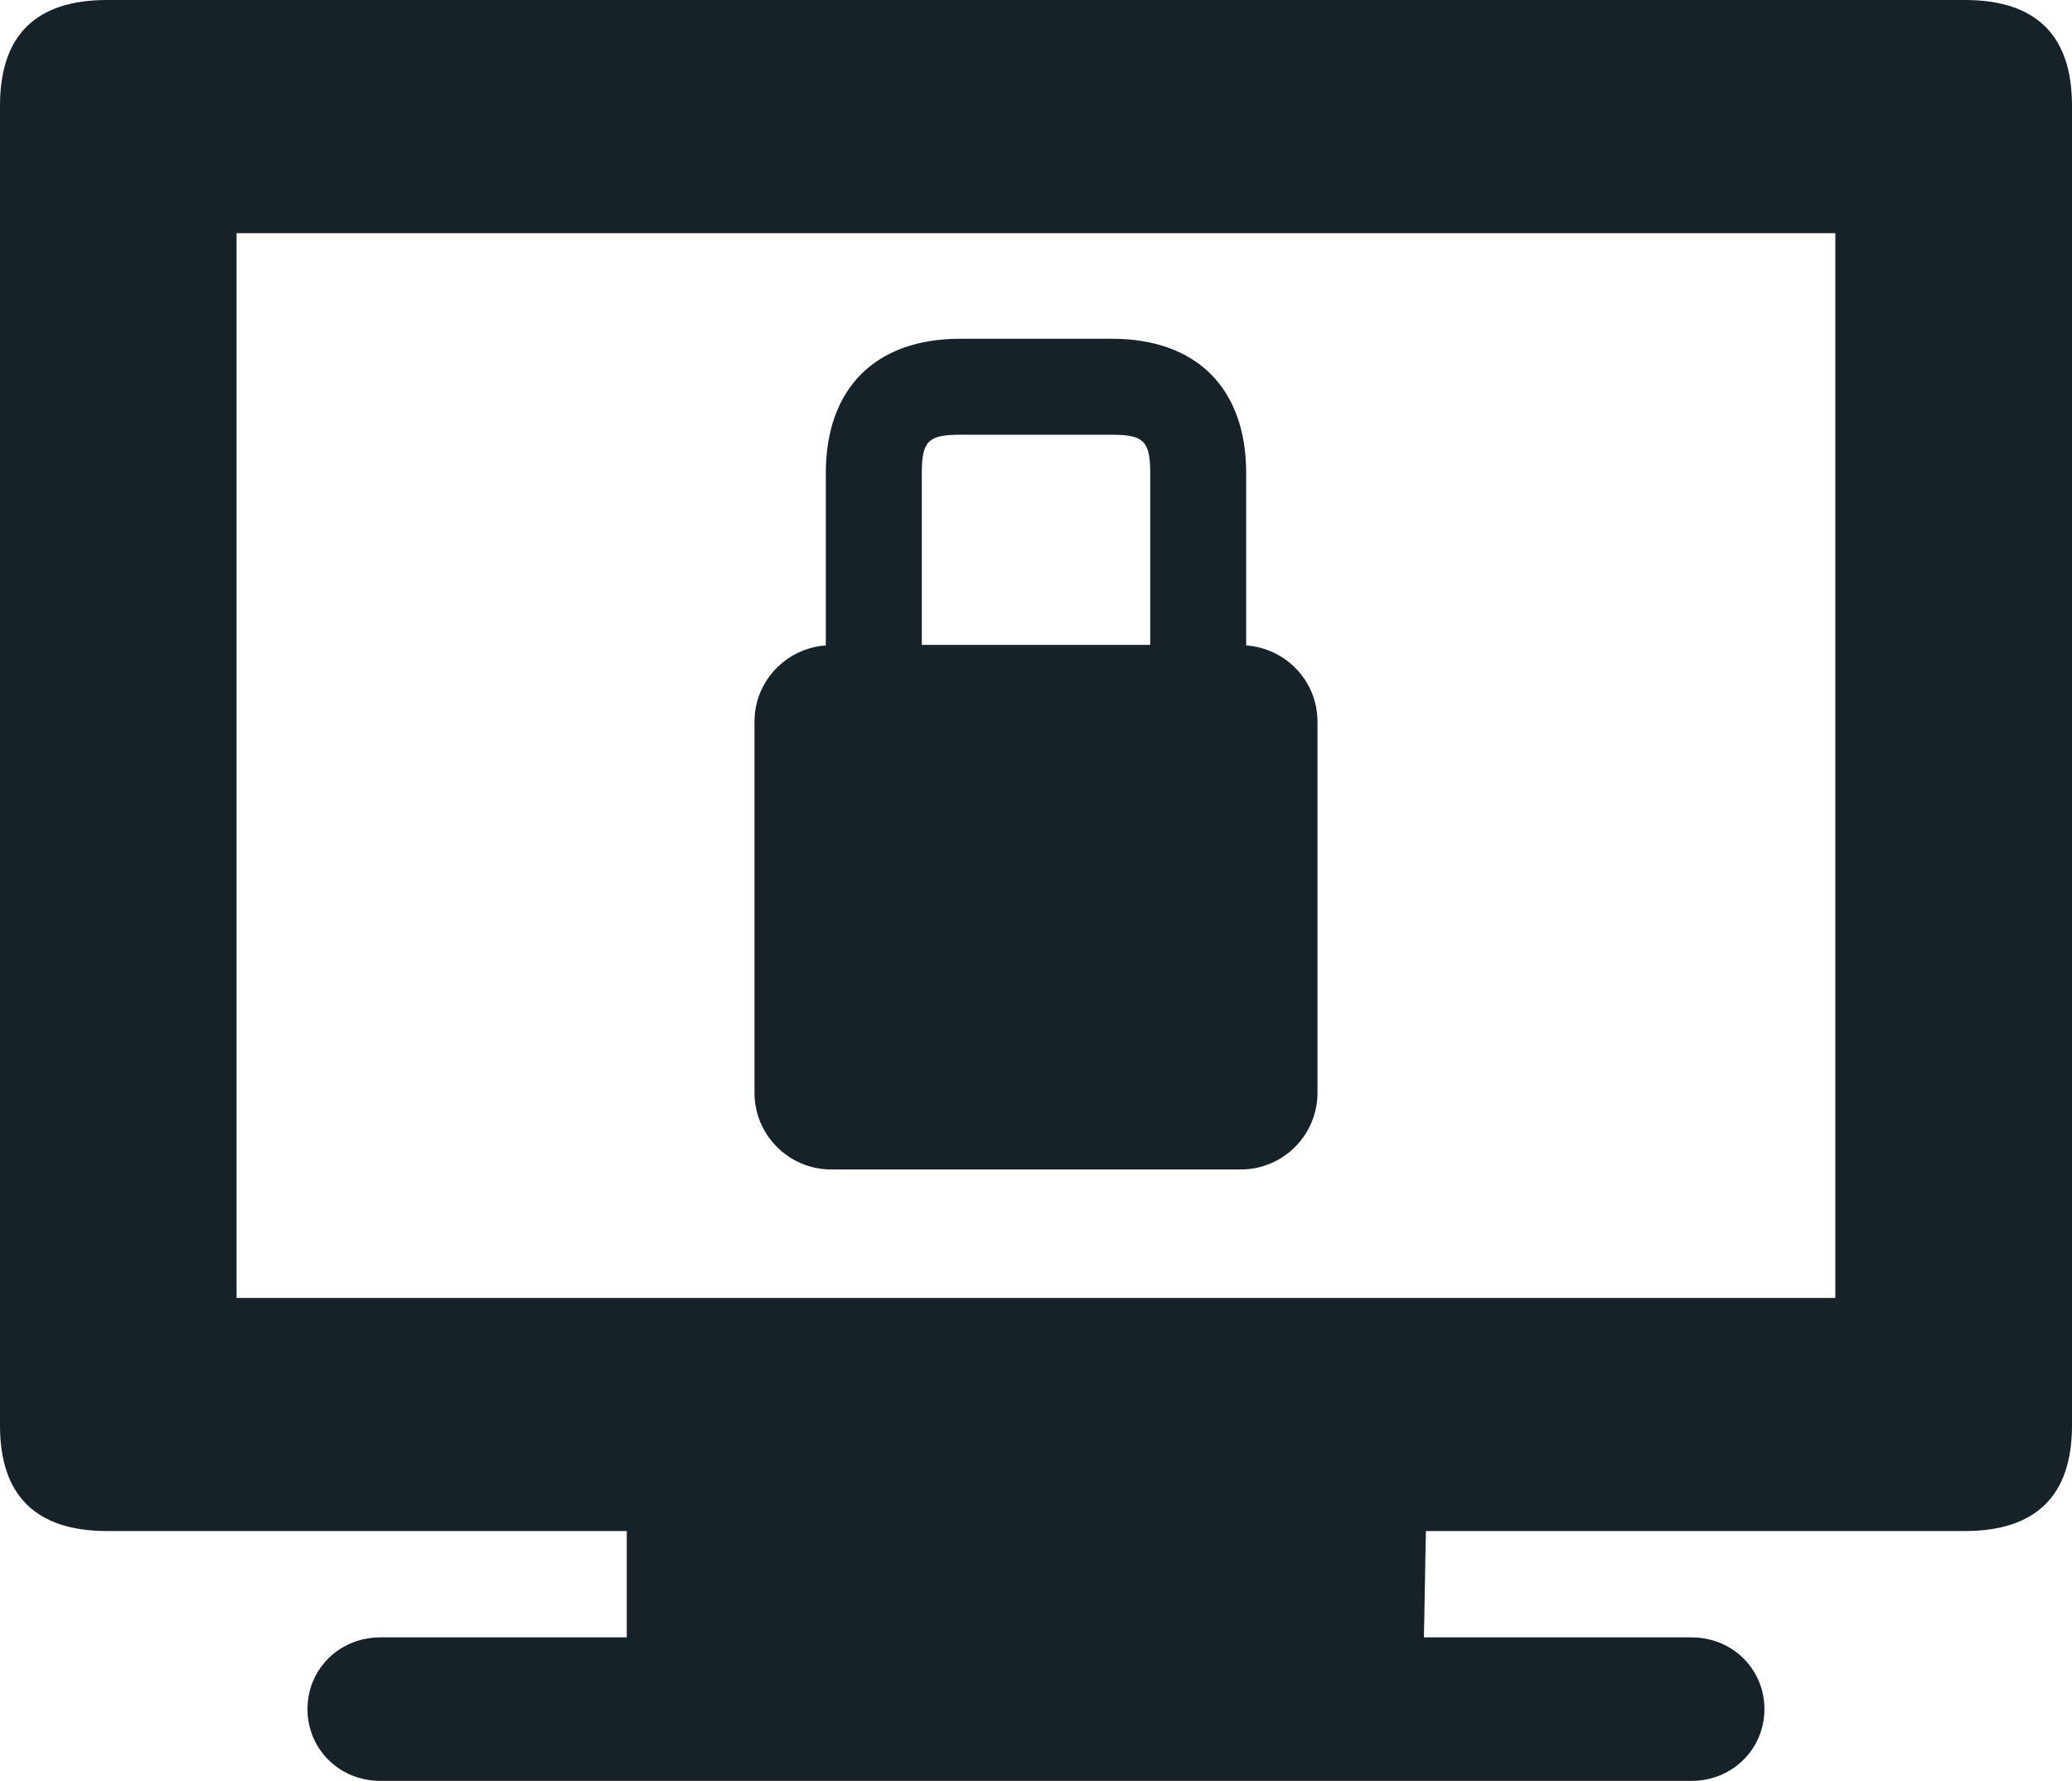 <?xml version="1.0" encoding="utf-8"?>
<!-- Generator: Adobe Illustrator 24.0.0, SVG Export Plug-In . SVG Version: 6.00 Build 0)  -->
<svg version="1.1" id="Layer_1" xmlns="http://www.w3.org/2000/svg" xmlns:xlink="http://www.w3.org/1999/xlink" x="0px" y="0px"
	 viewBox="0 0 202.229 173.824" style="enable-background:new 0 0 202.229 173.824;" xml:space="preserve">
<style type="text/css">
	.st0{fill:#172128;}
</style>
<path class="st0" d="M191.769,0H10.453C3.503,0,0,3.445,0,10.302v128.839c0,6.832,3.503,10.297,10.453,10.297h50.72v10.379H37.118
	c-3.982,0-7.106,3.082-7.106,7.004c0,3.912,3.124,7.003,7.106,7.003h127.979c3.97,0,7.113-3.092,7.113-7.003
	c0-3.921-3.143-7.004-7.113-7.004h-26.121l0.193-10.379h52.599c6.948,0,10.46-3.465,10.46-10.297V10.302
	C202.229,3.445,198.717,0,191.769,0z M179.13,126.685H23.088V22.755H179.13V126.685z"/>
<path class="st0" d="M121.628,62.998v-16.82c0-8.277-4.836-13.113-13.113-13.113h-14.8c-8.278,0-13.114,4.836-13.114,13.113v16.82
	c-3.886,0.277-6.962,3.486-6.962,7.439v36.218c0,4.138,3.355,7.492,7.493,7.492h39.963c4.138,0,7.493-3.354,7.493-7.492V70.437
	C128.589,66.484,125.514,63.276,121.628,62.998z M93.715,42.431h14.801c3.117,0,3.746,0.629,3.746,3.747v16.767H89.968V46.178
	C89.968,43.06,90.598,42.431,93.715,42.431z"/>
</svg>
